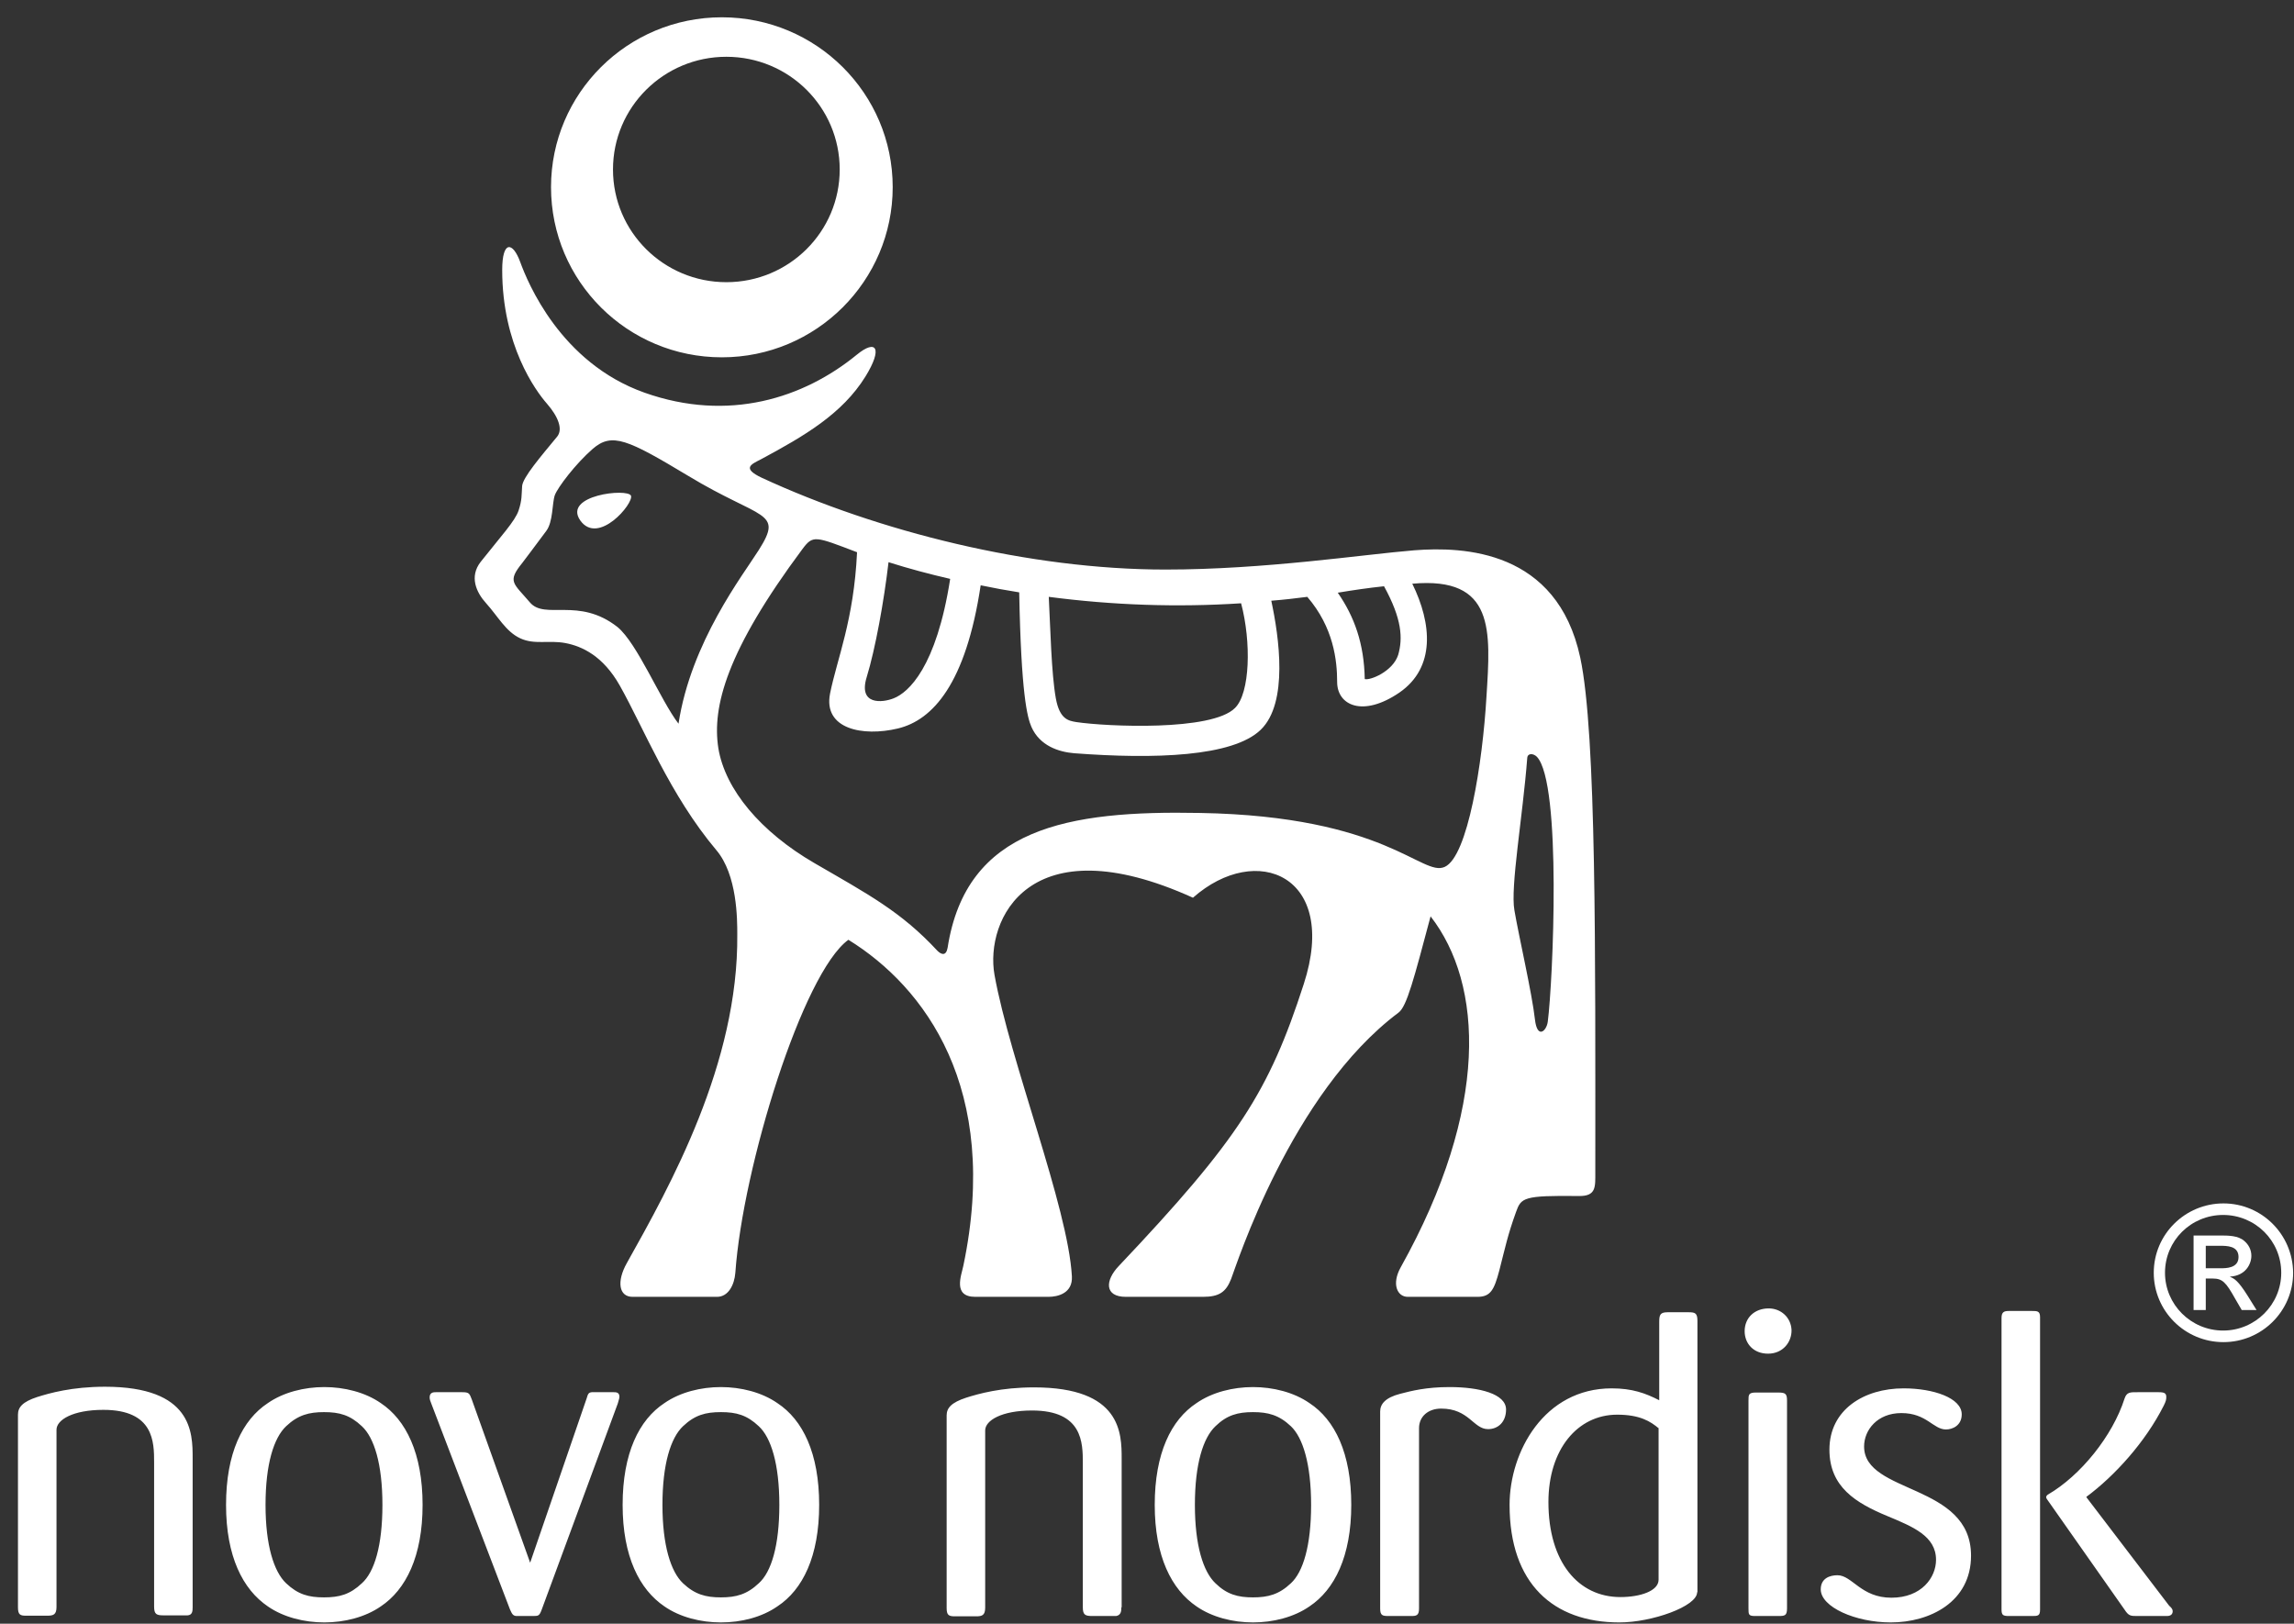 <svg xmlns="http://www.w3.org/2000/svg" width="89" height="63" viewBox="0 0 89 63" fill="none"><rect x="0" y="0" width="89" height="63" fill="#333333" stroke="none"/><path d="M43.505 62.365C43.505 62.515 43.492 62.665 43.305 62.702H42.383C42.109 62.702 42.01 62.665 42.01 62.365V56.772C42.01 55.987 42.01 54.728 40.041 54.728C38.857 54.728 38.222 55.115 38.222 55.501V62.378C38.222 62.677 38.097 62.714 37.873 62.714H37.051C36.814 62.714 36.727 62.677 36.727 62.391V54.915C36.727 54.629 36.914 54.417 37.487 54.23C37.96 54.081 38.833 53.831 40.116 53.831C43.505 53.831 43.517 55.613 43.517 56.597V62.365M52.425 58.391C52.425 60.385 51.777 61.68 50.805 62.328C50.195 62.752 49.385 62.951 48.612 62.951C47.84 62.951 47.03 62.752 46.42 62.328C45.448 61.668 44.8 60.385 44.8 58.391C44.8 56.385 45.436 55.09 46.42 54.442C47.03 54.018 47.84 53.819 48.612 53.819C49.385 53.819 50.195 54.018 50.805 54.442C51.789 55.09 52.425 56.385 52.425 58.391ZM50.867 58.391C50.867 56.797 50.544 55.775 50.083 55.339C49.622 54.903 49.198 54.791 48.612 54.791C48.027 54.791 47.603 54.903 47.155 55.339C46.681 55.787 46.358 56.797 46.358 58.391C46.358 59.961 46.681 60.983 47.155 61.431C47.603 61.867 48.027 61.979 48.612 61.979C49.198 61.979 49.622 61.867 50.083 61.431C50.556 60.995 50.867 59.974 50.867 58.391ZM58.43 54.691C58.43 54.081 57.396 53.819 56.237 53.819C55.328 53.819 54.755 53.968 54.319 54.081C53.745 54.23 53.546 54.479 53.546 54.766V62.415C53.546 62.69 53.646 62.702 53.883 62.702H54.742C54.941 62.702 55.054 62.69 55.054 62.415V55.414C55.054 54.965 55.403 54.654 55.913 54.654C56.997 54.654 57.159 55.451 57.732 55.451C58.118 55.451 58.43 55.177 58.43 54.691ZM65.843 61.78C65.843 62.328 64.086 62.951 62.828 62.951C60.261 62.951 58.567 61.444 58.567 58.391C58.567 56.323 59.913 53.869 62.529 53.869C63.326 53.869 63.837 54.056 64.373 54.33V51.29C64.373 51.016 64.41 50.916 64.697 50.916H65.519C65.768 50.916 65.855 50.953 65.855 51.252V61.78M64.36 55.426C64.036 55.152 63.625 54.89 62.741 54.89C61.196 54.89 60.074 56.248 60.074 58.279C60.074 60.609 61.233 61.967 62.865 61.967C63.638 61.967 64.348 61.73 64.348 61.294V55.426H64.36ZM69.506 51.601C69.518 52.075 69.169 52.523 68.596 52.523C68.023 52.523 67.687 52.125 67.687 51.651C67.687 51.128 68.073 50.767 68.621 50.767C69.082 50.767 69.481 51.103 69.506 51.601ZM69.331 62.403C69.331 62.69 69.244 62.702 68.995 62.702H68.085C67.836 62.702 67.836 62.64 67.836 62.403V54.342C67.836 54.118 67.836 54.031 68.123 54.031H68.995C69.269 54.031 69.331 54.081 69.331 54.342V62.403ZM84.294 62.515C84.294 62.69 84.132 62.702 84.07 62.702H82.924C82.662 62.702 82.587 62.702 82.425 62.453L79.423 58.179C79.41 58.154 79.385 58.13 79.385 58.092C79.385 58.067 79.398 58.03 79.448 57.993C80.718 57.258 81.964 55.713 82.425 54.267C82.512 54.006 82.649 54.018 82.948 54.018H83.746C83.97 54.018 84.045 54.056 84.045 54.205C84.045 54.305 84.032 54.367 83.945 54.542C83.235 55.949 82.051 57.258 80.943 58.08L80.955 58.105L84.157 62.303C84.244 62.378 84.294 62.44 84.294 62.515ZM79.148 62.453C79.148 62.702 79.061 62.702 78.825 62.702H77.94C77.703 62.702 77.653 62.665 77.653 62.44V51.14C77.653 50.904 77.753 50.866 77.94 50.866H78.825C79.036 50.866 79.148 50.866 79.148 51.103V62.453ZM76.47 60.36C76.47 57.544 72.321 57.98 72.321 56.124C72.321 55.488 72.832 54.828 73.766 54.828C74.751 54.828 75 55.464 75.498 55.464C75.747 55.464 76.109 55.314 76.109 54.878C76.109 54.242 75.012 53.869 73.854 53.869C72.321 53.869 70.976 54.691 70.976 56.248C70.976 57.694 71.997 58.316 73.231 58.827C74.215 59.238 75.112 59.6 75.112 60.522C75.112 61.207 74.551 61.992 73.38 61.992C72.197 61.992 71.86 61.12 71.287 61.12C71.001 61.12 70.639 61.232 70.639 61.668C70.639 62.353 71.985 62.951 73.355 62.951C74.875 62.951 76.47 62.154 76.47 60.36ZM7.474 62.365V56.572C7.474 55.588 7.462 53.806 4.073 53.806C2.79 53.806 1.918 54.056 1.444 54.205C0.871 54.392 0.697 54.604 0.697 54.89V62.365C0.697 62.652 0.784 62.69 1.008 62.69H1.831C2.067 62.69 2.192 62.652 2.192 62.353V55.476C2.192 55.09 2.827 54.703 4.011 54.703C5.979 54.703 5.979 55.962 5.979 56.747V62.341C5.979 62.64 6.079 62.677 6.353 62.677H7.275C7.462 62.665 7.474 62.515 7.474 62.365ZM16.395 58.391C16.395 60.385 15.747 61.68 14.775 62.328C14.165 62.752 13.355 62.951 12.582 62.951C11.81 62.951 11 62.752 10.39 62.328C9.418 61.668 8.77 60.385 8.77 58.391C8.77 56.385 9.405 55.09 10.39 54.442C11 54.018 11.81 53.819 12.582 53.819C13.355 53.819 14.165 54.018 14.775 54.442C15.747 55.09 16.395 56.385 16.395 58.391ZM14.837 58.391C14.837 56.797 14.513 55.775 14.04 55.339C13.579 54.903 13.168 54.791 12.57 54.791C11.984 54.791 11.561 54.903 11.1 55.339C10.626 55.787 10.302 56.797 10.302 58.391C10.302 59.961 10.626 60.983 11.1 61.431C11.561 61.867 11.972 61.979 12.57 61.979C13.168 61.979 13.579 61.867 14.04 61.431C14.526 60.995 14.837 59.974 14.837 58.391ZM31.781 58.391C31.781 60.385 31.146 61.68 30.161 62.328C29.551 62.752 28.753 62.951 27.969 62.951C27.196 62.951 26.386 62.752 25.776 62.328C24.804 61.668 24.156 60.385 24.156 58.391C24.156 56.385 24.792 55.09 25.776 54.442C26.386 54.018 27.196 53.819 27.969 53.819C28.741 53.819 29.551 54.018 30.161 54.442C31.146 55.09 31.781 56.385 31.781 58.391ZM30.236 58.391C30.236 56.797 29.912 55.775 29.439 55.339C28.978 54.903 28.567 54.791 27.969 54.791C27.371 54.791 26.959 54.903 26.498 55.339C26.025 55.787 25.701 56.797 25.701 58.391C25.701 59.961 26.025 60.983 26.498 61.431C26.959 61.867 27.383 61.979 27.969 61.979C28.554 61.979 28.978 61.867 29.439 61.431C29.925 60.995 30.236 59.974 30.236 58.391ZM24.032 54.193C24.032 54.018 23.895 54.018 23.808 54.018H22.96C22.836 54.031 22.811 54.081 22.761 54.255L20.568 60.634L18.301 54.292C18.214 54.056 18.189 54.018 17.927 54.018H16.905C16.831 54.018 16.669 54.018 16.669 54.218C16.669 54.292 16.694 54.367 16.731 54.454L19.783 62.44C19.87 62.64 19.908 62.69 20.032 62.702H20.693C20.892 62.702 20.93 62.69 21.017 62.453L23.969 54.454C24.032 54.255 24.032 54.218 24.032 54.193Z" fill="white"></path><path d="M85.577 48.337H86.113C86.399 48.337 86.848 48.337 86.848 48.773C86.848 49.209 86.362 49.209 86.15 49.209H85.577V48.337ZM85.104 50.829H85.577V49.608H85.851C86.225 49.608 86.362 49.757 86.711 50.38L86.972 50.829H87.546L87.197 50.268C86.835 49.695 86.686 49.608 86.524 49.546V49.533C87.122 49.496 87.346 49.047 87.346 48.723C87.346 48.487 87.234 48.287 87.072 48.15C86.835 47.938 86.449 47.938 86.113 47.938H85.104V50.829ZM86.262 46.693C84.78 46.693 83.559 47.889 83.559 49.384C83.559 50.866 84.767 52.075 86.262 52.075C87.757 52.075 88.966 50.866 88.966 49.384C88.953 47.889 87.745 46.693 86.262 46.693ZM86.25 47.141C87.496 47.141 88.505 48.138 88.505 49.384C88.505 50.617 87.496 51.626 86.25 51.626C85.004 51.626 83.995 50.617 83.995 49.384C83.995 48.138 85.004 47.141 86.25 47.141Z" fill="white"></path><path d="M22.512 20.193C21.826 19.209 24.355 18.935 24.48 19.234C24.592 19.533 23.209 21.177 22.512 20.193ZM28.006 13.864C24.343 13.864 21.378 10.912 21.378 7.261C21.378 3.623 24.343 0.671 28.006 0.671C31.669 0.671 34.634 3.623 34.634 7.261C34.634 10.899 31.669 13.864 28.006 13.864ZM28.18 2.203C25.751 2.203 23.782 4.159 23.782 6.576C23.782 8.993 25.751 10.949 28.18 10.949C30.61 10.949 32.578 8.993 32.578 6.576C32.578 4.159 30.61 2.203 28.18 2.203ZM61.308 25.513C61.943 28.466 61.893 37.112 61.893 45.484C61.893 46.057 61.931 46.419 61.245 46.406C59.102 46.381 59.015 46.468 58.816 47.029C58.492 47.926 58.405 48.375 58.168 49.297C57.969 50.044 57.832 50.318 57.321 50.318H54.617C54.206 50.318 53.982 49.82 54.343 49.172C57.794 42.992 57.545 38.184 55.502 35.555C54.854 37.984 54.58 39.056 54.256 39.292C50.083 42.419 47.965 49.11 47.765 49.62C47.566 50.131 47.304 50.318 46.669 50.318C46.233 50.318 44.102 50.318 43.679 50.318C42.844 50.318 42.869 49.683 43.405 49.122C48.052 44.213 49.235 42.345 50.581 38.184C51.951 33.972 48.749 32.652 46.283 34.832C39.904 31.942 38.209 35.704 38.583 37.822C39.181 41.161 41.436 46.83 41.586 49.521C41.623 50.181 41.038 50.318 40.676 50.318H37.836C36.951 50.318 37.3 49.483 37.375 49.11C38.82 42.233 35.88 38.296 32.915 36.464C31.145 37.747 28.816 45.285 28.529 49.384C28.492 49.857 28.255 50.318 27.819 50.318C27.445 50.318 25.153 50.318 24.542 50.318C24.007 50.318 23.919 49.72 24.318 49.01C26 46.008 28.654 41.261 28.604 36.252C28.604 35.667 28.604 33.948 27.794 32.988C25.988 30.845 24.979 28.254 24.044 26.597C23.396 25.451 22.586 25.077 21.939 24.952C21.278 24.828 20.742 25.027 20.182 24.766C19.621 24.504 19.322 23.918 18.861 23.408C18.475 22.984 18.201 22.373 18.649 21.8C19.447 20.791 19.983 20.218 20.12 19.807C20.257 19.396 20.232 19.209 20.257 18.86C20.282 18.524 20.979 17.714 21.615 16.942C21.851 16.655 21.652 16.157 21.216 15.658C20.78 15.16 19.484 13.391 19.484 10.476C19.484 9.317 19.895 9.379 20.182 10.164C20.468 10.949 21.739 14.076 25.003 15.235C28.267 16.393 31.183 15.447 33.239 13.765C33.998 13.142 34.26 13.503 33.575 14.612C32.678 16.057 31.208 16.917 29.513 17.826C29.152 18.013 28.766 18.163 29.551 18.536C34.073 20.629 39.954 22.099 45.211 22.099C49.086 22.099 52.873 21.514 54.867 21.352C56.785 21.202 60.411 21.34 61.308 25.513ZM53.696 22.747C53.097 22.81 52.499 22.897 51.901 22.997C52.549 23.931 52.923 24.977 52.948 26.348C53.147 26.41 54.032 26.061 54.244 25.413C54.431 24.766 54.393 24.018 53.696 22.747ZM48.151 23.408C45.66 23.57 43.168 23.482 40.689 23.158C40.751 24.342 40.788 26.124 40.963 27.095C41.112 27.918 41.461 27.967 41.76 28.017C42.931 28.192 47.018 28.379 47.915 27.469C48.5 26.896 48.55 24.915 48.151 23.408ZM33.625 26.273C33.288 27.369 34.235 27.27 34.671 27.095C35.244 26.871 36.328 25.899 36.864 22.461C36.054 22.274 35.257 22.062 34.472 21.813C34.297 23.32 33.961 25.177 33.625 26.273ZM26.324 28.08C26.81 24.903 28.828 22.311 29.439 21.34C30.41 19.807 29.538 20.181 26.698 18.462C24.355 17.054 23.745 16.767 22.997 17.415C22.325 18.001 21.64 18.91 21.527 19.209C21.415 19.52 21.465 20.243 21.191 20.604C20.917 20.978 20.257 21.85 20.257 21.85C19.671 22.573 19.92 22.623 20.556 23.37C21.141 24.068 22.449 23.146 23.957 24.329C24.729 24.965 25.626 27.17 26.324 28.08ZM57.67 27.033C57.832 24.467 58.006 22.361 54.792 22.648C55.552 24.192 55.701 25.899 54.294 26.871C52.873 27.843 51.877 27.369 51.877 26.46C51.877 25.625 51.739 24.342 50.718 23.158C50.232 23.221 49.808 23.27 49.322 23.308C49.621 24.703 49.995 27.27 48.911 28.316C47.828 29.363 44.8 29.462 41.673 29.226C41.075 29.176 40.34 28.939 40.016 28.204C39.854 27.83 39.617 26.933 39.542 22.984C39.007 22.897 38.583 22.822 38.047 22.71C37.474 26.522 36.191 27.942 34.833 28.266C33.475 28.59 31.93 28.291 32.204 26.908C32.478 25.55 33.126 24.068 33.251 21.427C31.619 20.804 31.544 20.754 31.133 21.302C28.193 25.252 27.62 27.419 27.869 29.026C28.131 30.634 29.513 32.278 31.594 33.487C33.675 34.695 34.958 35.368 36.366 36.888C36.515 37.037 36.702 37.112 36.764 36.776C37.487 32.116 41.424 31.443 46.557 31.543C53.783 31.668 55.166 34.035 56.05 33.636C56.947 33.237 57.52 29.599 57.67 27.033ZM60.049 39.641C60.249 38.096 60.598 30.384 59.626 29.363C59.489 29.226 59.264 29.213 59.252 29.413C59.078 31.68 58.592 34.421 58.754 35.318C58.916 36.277 59.439 38.545 59.551 39.554C59.638 40.326 60 40.015 60.049 39.641Z" fill="white"></path></svg>